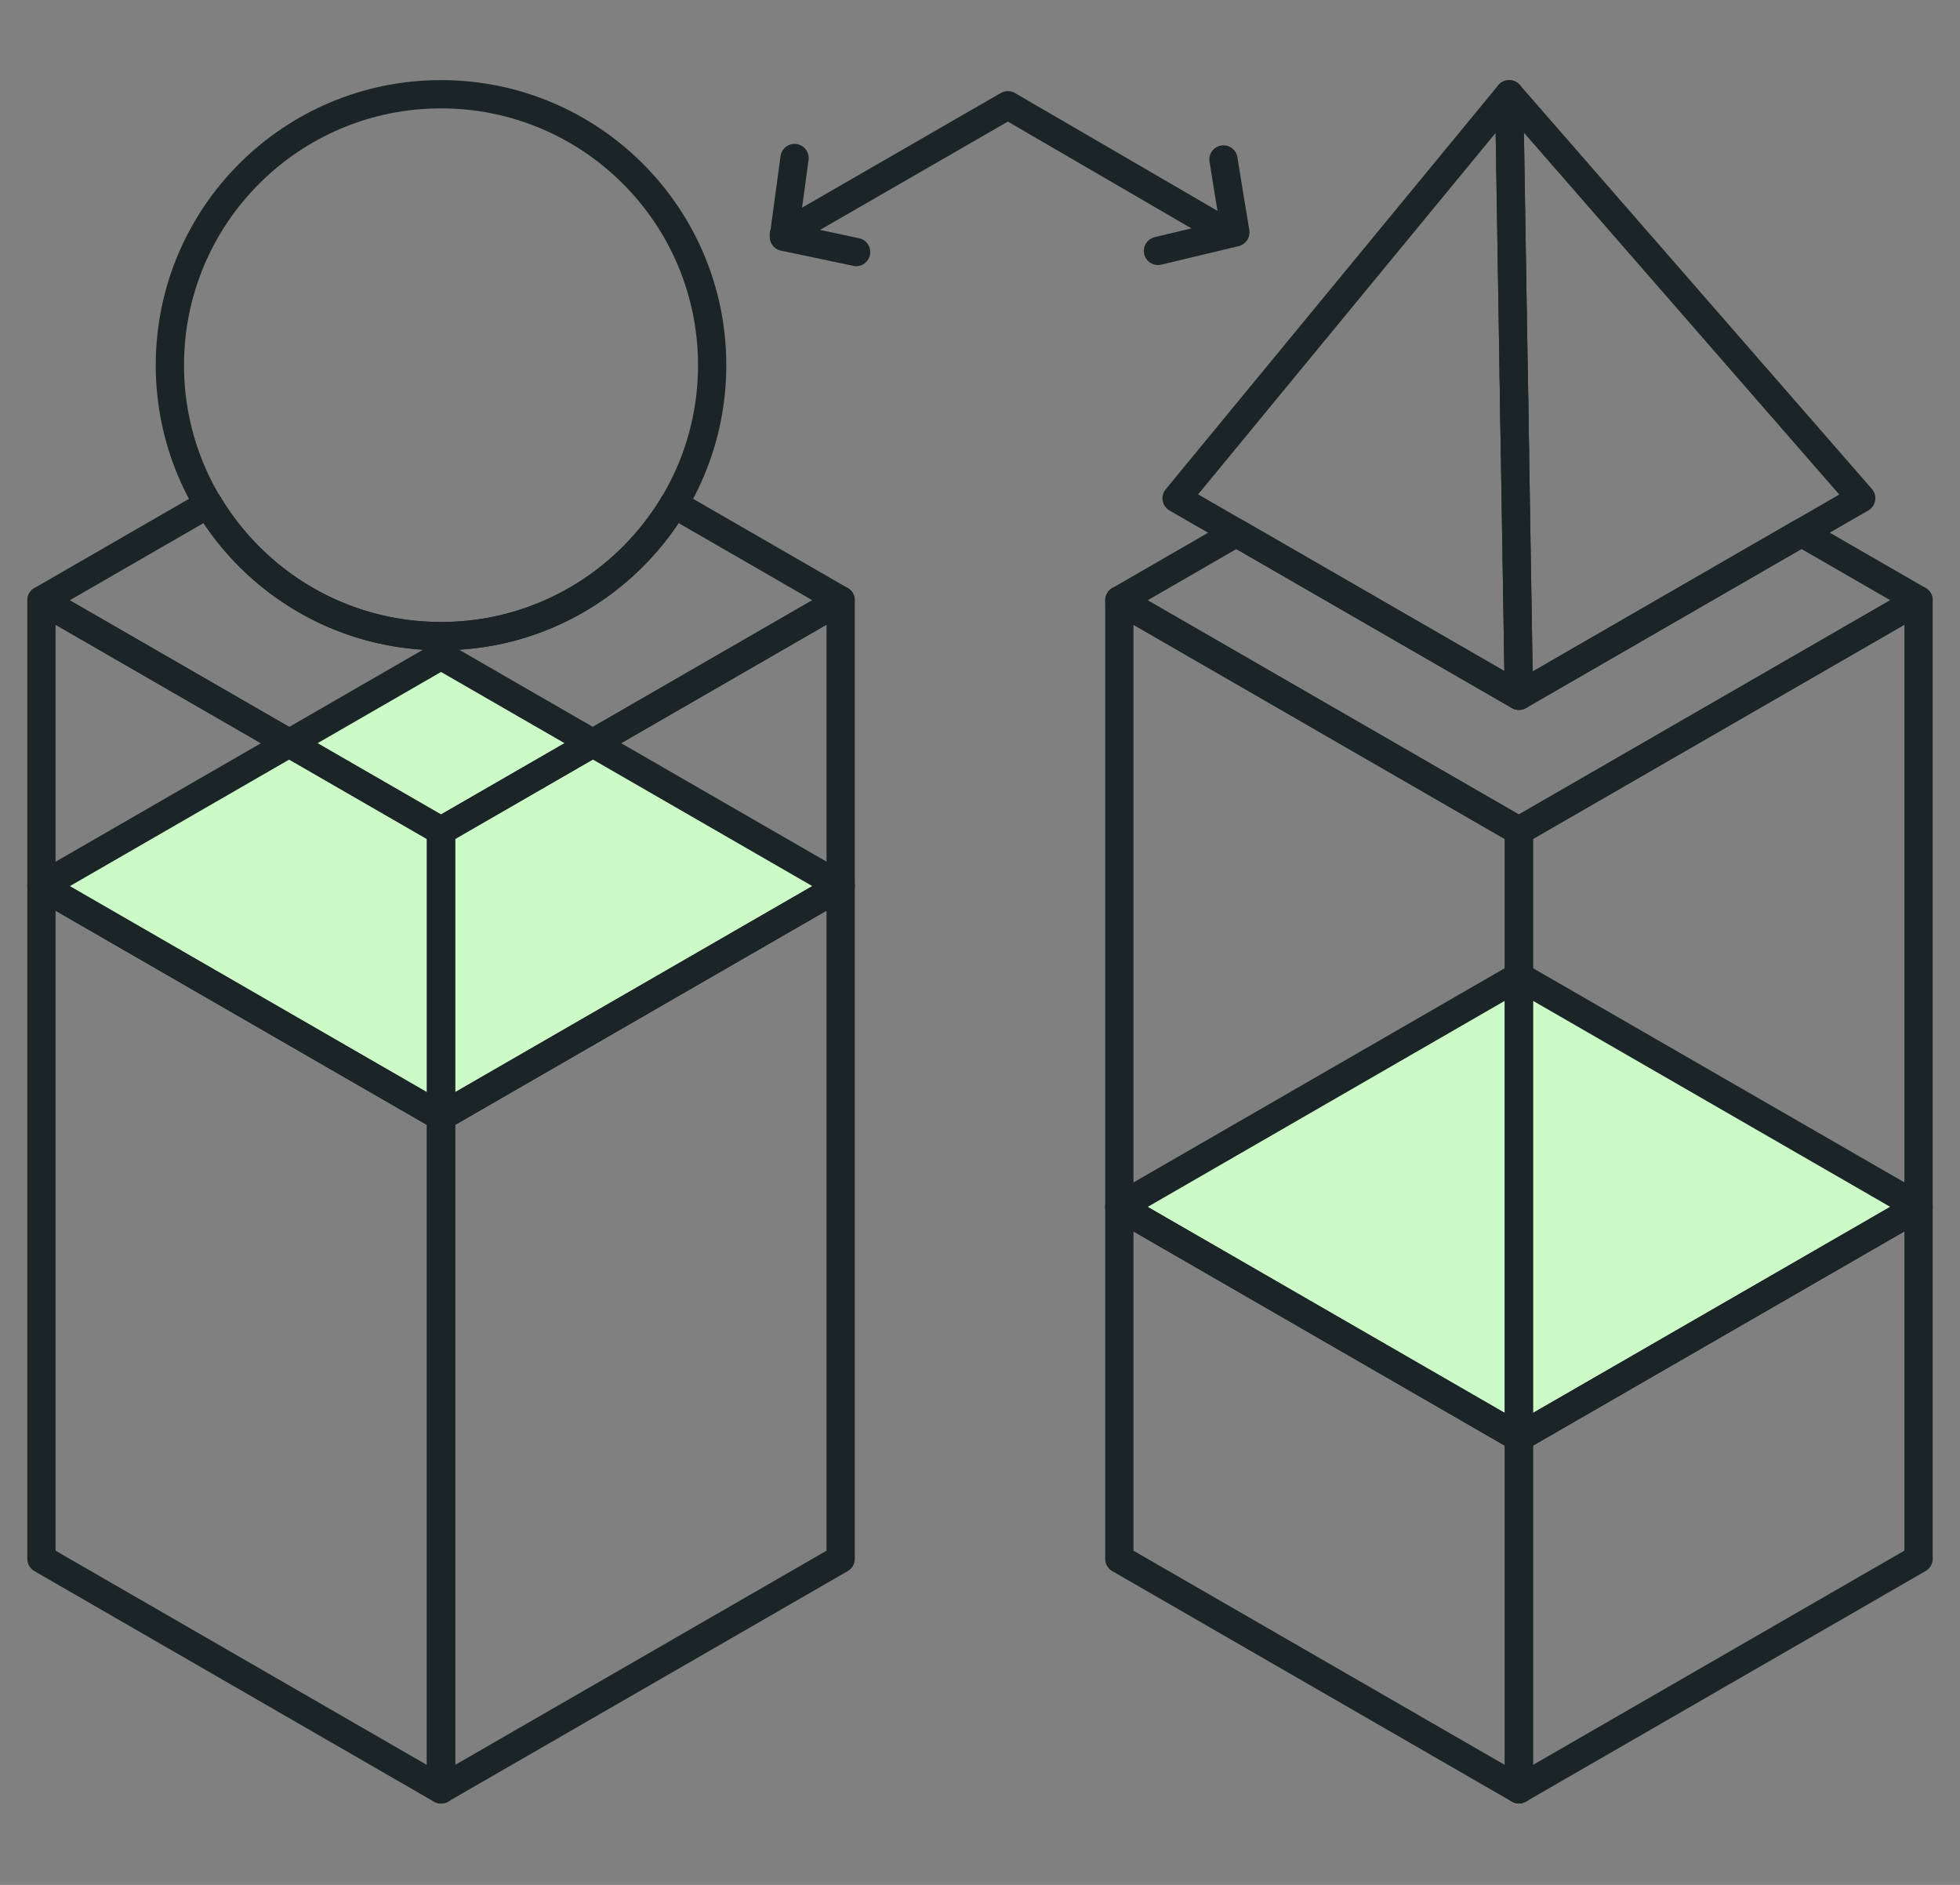 <svg width="52" height="50" viewBox="0 0 52 50" fill="none" xmlns="http://www.w3.org/2000/svg">
<rect x="0" y="0" width="52" height="50" fill="#808080" stroke="none"/>
<g id="Experimentation">
<g id="Group 1779">
<g id="Group">
<path id="Vector" d="M1.1 23.508V41.352L11.701 47.468V29.622L1.1 23.508Z" stroke="#1B2528" stroke-width="0.75" stroke-linecap="round" stroke-linejoin="round"/>
<path id="Vector_2" d="M11.701 29.622V47.466L22.303 41.352V23.506L11.701 29.622Z" stroke="#1B2528" stroke-width="0.75" stroke-linecap="round" stroke-linejoin="round"/>
<path id="Vector_3" d="M11.701 29.622L1.1 23.508L11.701 17.392L22.303 23.506L11.701 29.622Z" fill="#CCFBC7" stroke="#1B2528" stroke-width="0.75" stroke-linecap="round" stroke-linejoin="round"/>
</g>
<path id="Vector_4" d="M1.1 15.924V23.506L11.701 29.622V22.04L1.1 15.924Z" stroke="#1B2528" stroke-width="0.75" stroke-linecap="round" stroke-linejoin="round"/>
<path id="Vector_5" d="M11.701 22.038V29.62L22.303 23.504V15.922L11.701 22.038Z" stroke="#1B2528" stroke-width="0.75" stroke-linecap="round" stroke-linejoin="round"/>
<path id="Vector_6" d="M11.701 16.876C15.674 16.876 18.894 13.658 18.894 9.688C18.894 5.718 15.674 2.5 11.701 2.5C7.728 2.5 4.507 5.718 4.507 9.688C4.507 13.658 7.728 16.876 11.701 16.876Z" stroke="#1B2528" stroke-width="0.75" stroke-linecap="round" stroke-linejoin="round"/>
<path id="Vector_7" d="M29.697 32.016V41.352L40.297 47.466V38.132L29.697 32.016Z" stroke="#1B2528" stroke-width="0.75" stroke-linecap="round" stroke-linejoin="round"/>
<path id="Vector_8" d="M40.297 38.13V47.466L50.9 41.35V32.014L40.297 38.13Z" stroke="#1B2528" stroke-width="0.75" stroke-linecap="round" stroke-linejoin="round"/>
<path id="Vector_9" d="M40.297 38.13L29.697 32.016L40.297 25.9L50.9 32.014L40.297 38.13Z" fill="#CCFBC7" stroke="#1B2528" stroke-width="0.75" stroke-linecap="round" stroke-linejoin="round"/>
<path id="Vector_10" d="M29.697 15.924V32.014L40.297 38.13V22.04L29.697 15.924Z" stroke="#1B2528" stroke-width="0.75" stroke-linecap="round" stroke-linejoin="round"/>
<path id="Vector_11" d="M40.297 22.038V38.13L50.9 32.014V15.922L40.297 22.038Z" stroke="#1B2528" stroke-width="0.75" stroke-linecap="round" stroke-linejoin="round"/>
<path id="Vector_12" d="M49.379 13.216L40.039 2.5L40.297 18.456L49.379 13.216Z" stroke="#1B2528" stroke-width="0.75" stroke-linecap="round" stroke-linejoin="round"/>
<path id="Vector_13" d="M40.039 2.5L31.216 13.218L40.297 18.456L40.039 2.5Z" stroke="#1B2528" stroke-width="0.75" stroke-linecap="round" stroke-linejoin="round"/>
<g id="Group_2">
<path id="Vector_14" d="M32.519 6.154L26.739 2.792L20.796 6.22" stroke="#1B2528" stroke-width="0.75" stroke-linecap="round" stroke-linejoin="round"/>
<path id="Vector_15" d="M32.459 4.23C32.465 4.288 32.775 6.164 32.775 6.164L30.722 6.656" stroke="#1B2528" stroke-width="0.75" stroke-linecap="round" stroke-linejoin="round"/>
<path id="Vector_16" d="M22.713 6.686C22.657 6.67 20.796 6.282 20.796 6.282L21.08 4.192" stroke="#1B2528" stroke-width="0.75" stroke-linecap="round" stroke-linejoin="round"/>
</g>
<path id="Vector_17" d="M17.88 13.37C16.622 15.468 14.327 16.874 11.703 16.874C9.078 16.874 6.781 15.468 5.526 13.37L1.1 15.924L11.701 22.038L22.301 15.922L17.878 13.37H17.88Z" stroke="#1B2528" stroke-width="0.75" stroke-linecap="round" stroke-linejoin="round"/>
<g id="Group_3">
<path id="Vector_18" d="M40.159 9.888L40.193 12.04L40.159 9.888Z" stroke="#1B2528" stroke-width="0.75" stroke-linecap="round" stroke-linejoin="round"/>
<path id="Vector_19" d="M47.794 14.13L40.297 18.456L32.801 14.132L29.697 15.924L40.297 22.038L50.9 15.922L47.794 14.13Z" stroke="#1B2528" stroke-width="0.75" stroke-linecap="round" stroke-linejoin="round"/>
</g>
</g>
</g>
</svg>
